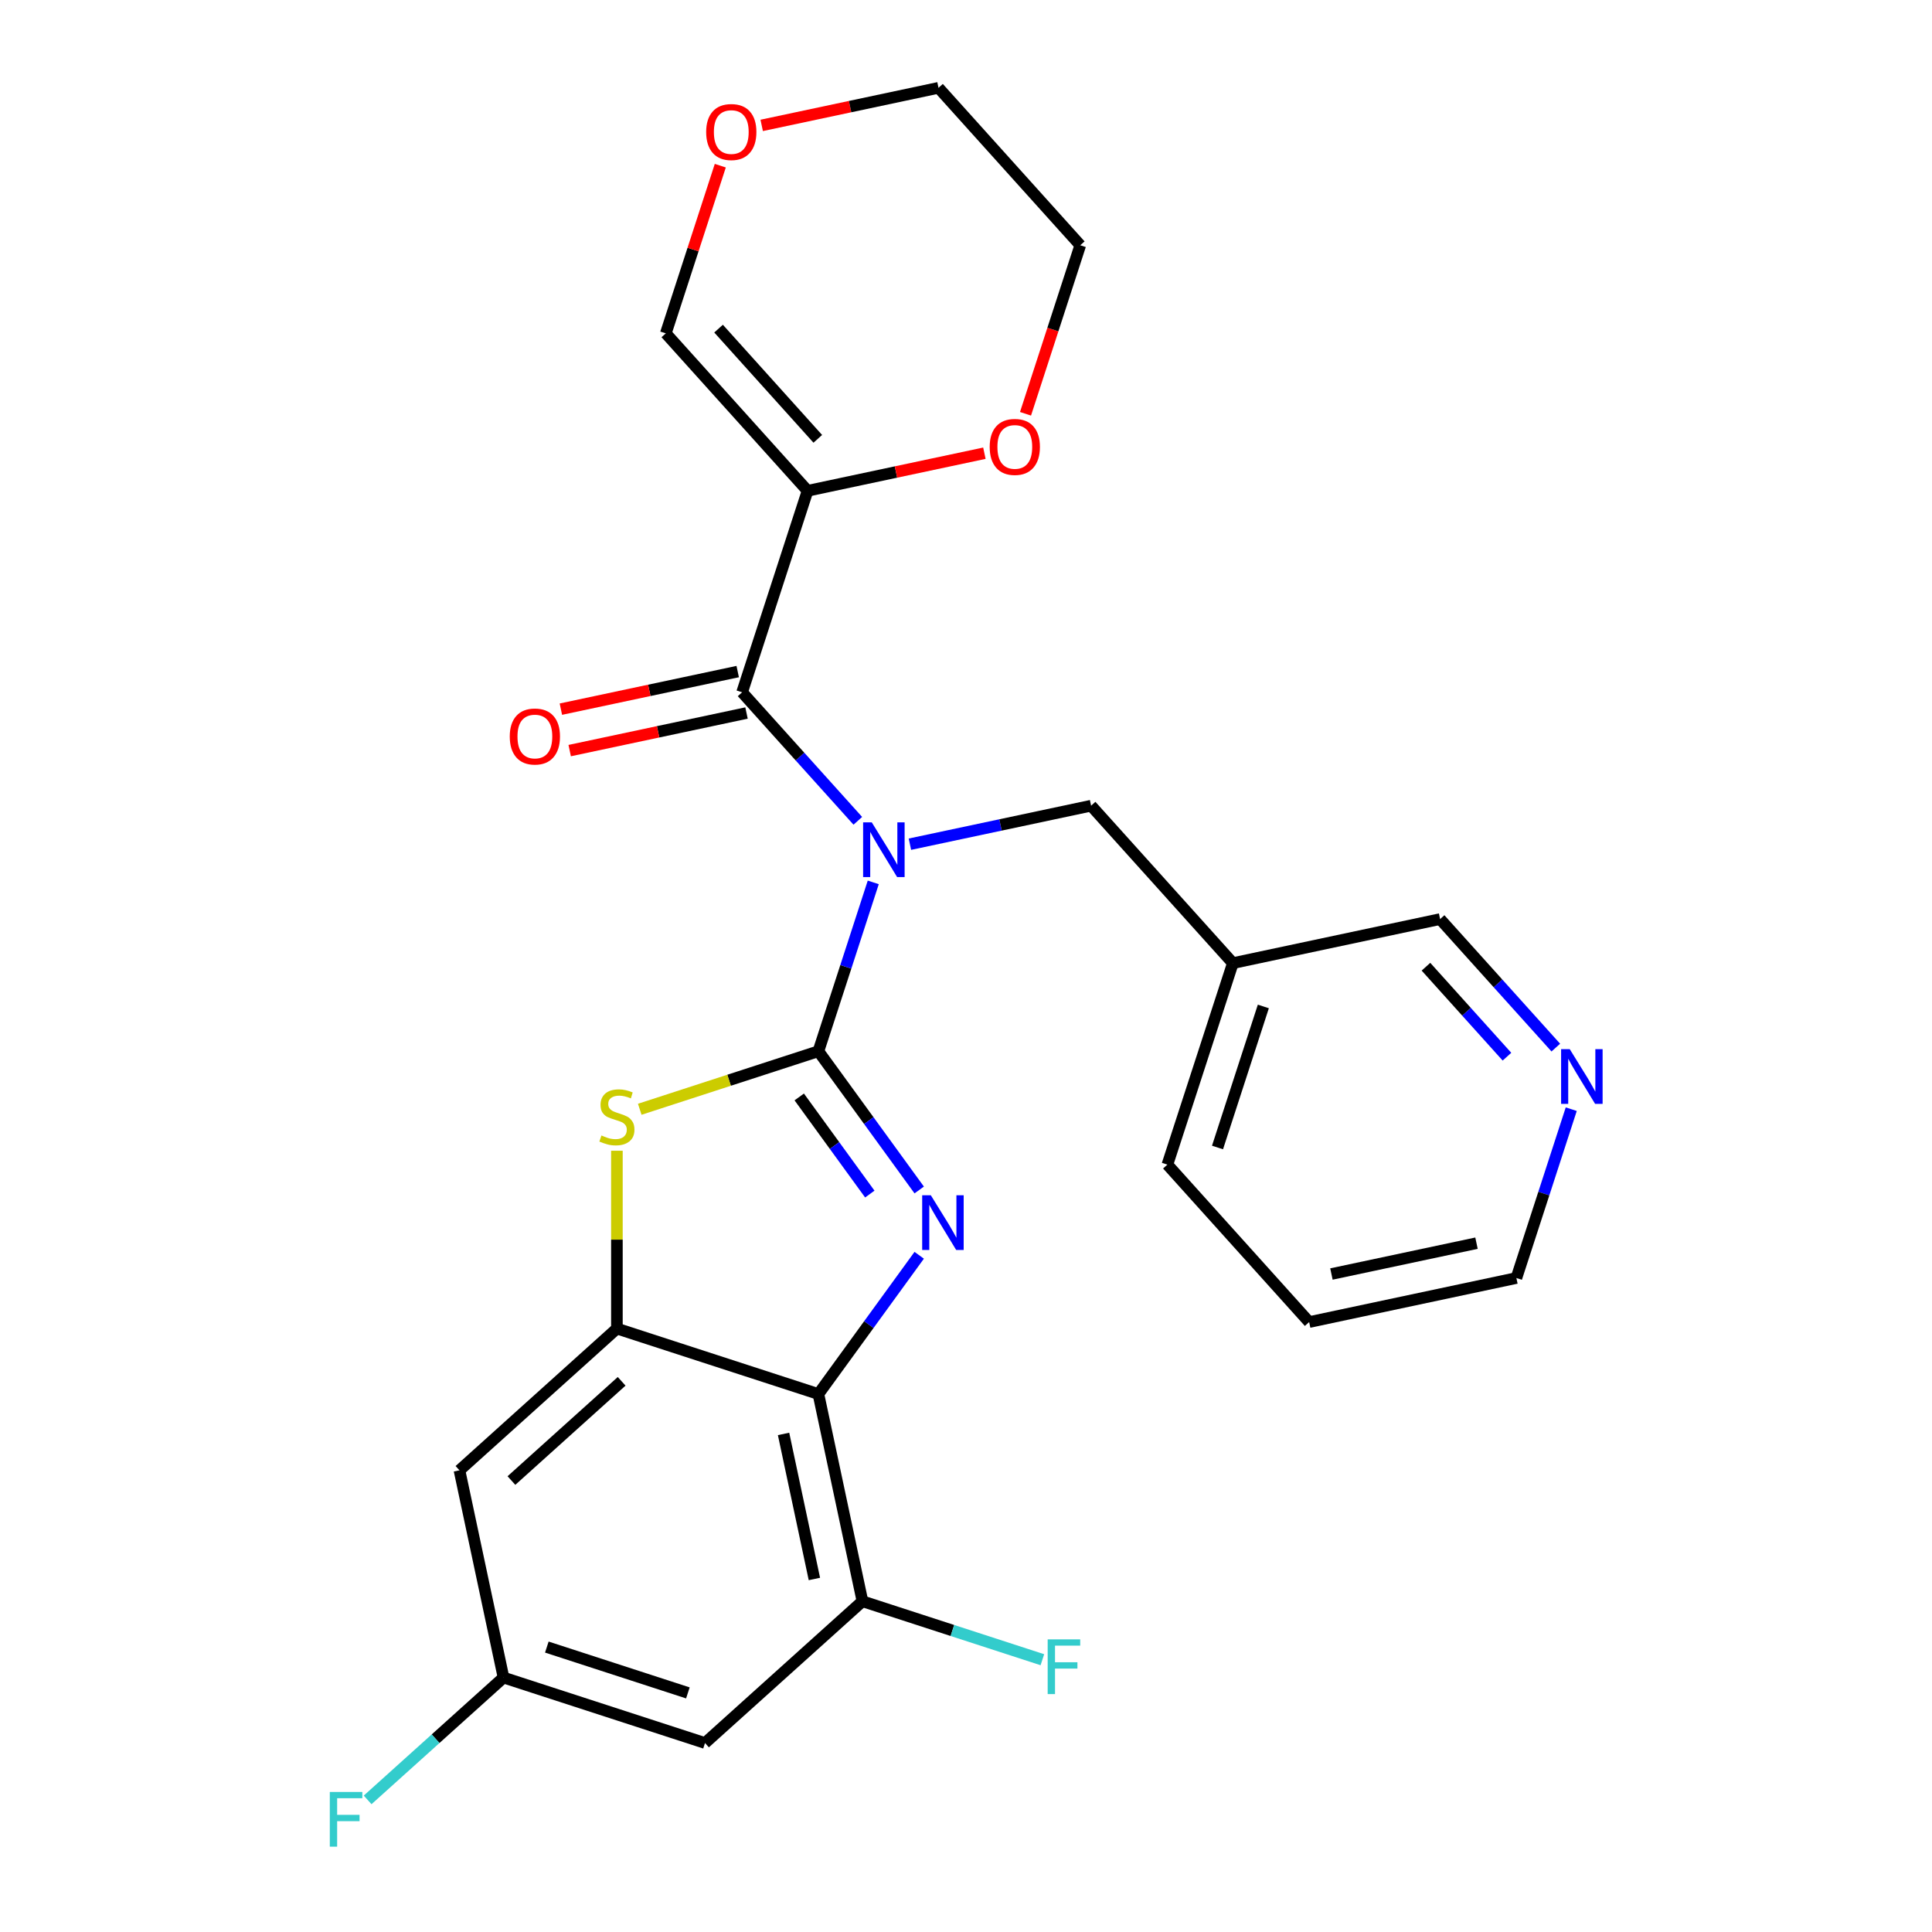 <?xml version='1.0' encoding='iso-8859-1'?>
<svg version='1.1' baseProfile='full'
              xmlns='http://www.w3.org/2000/svg'
                      xmlns:rdkit='http://www.rdkit.org/xml'
                      xmlns:xlink='http://www.w3.org/1999/xlink'
                  xml:space='preserve'
width='1000px' height='1000px' viewBox='0 0 1000 1000'>
<!-- END OF HEADER -->
<rect style='opacity:1.0;fill:#FFFFFF;stroke:none' width='1000' height='1000' x='0' y='0'> </rect>
<path class='bond-0' d='M 423.602,544.115 L 449.69,580.022' style='fill:none;fill-rule:evenodd;stroke:#000000;stroke-width:6px;stroke-linecap:butt;stroke-linejoin:miter;stroke-opacity:1' />
<path class='bond-0' d='M 449.69,580.022 L 475.779,615.929' style='fill:none;fill-rule:evenodd;stroke:#0000FF;stroke-width:6px;stroke-linecap:butt;stroke-linejoin:miter;stroke-opacity:1' />
<path class='bond-0' d='M 413.686,567.778 L 431.947,592.913' style='fill:none;fill-rule:evenodd;stroke:#000000;stroke-width:6px;stroke-linecap:butt;stroke-linejoin:miter;stroke-opacity:1' />
<path class='bond-0' d='M 431.947,592.913 L 450.209,618.048' style='fill:none;fill-rule:evenodd;stroke:#0000FF;stroke-width:6px;stroke-linecap:butt;stroke-linejoin:miter;stroke-opacity:1' />
<path class='bond-1' d='M 423.602,544.115 L 437.8,500.419' style='fill:none;fill-rule:evenodd;stroke:#000000;stroke-width:6px;stroke-linecap:butt;stroke-linejoin:miter;stroke-opacity:1' />
<path class='bond-1' d='M 437.8,500.419 L 451.997,456.724' style='fill:none;fill-rule:evenodd;stroke:#0000FF;stroke-width:6px;stroke-linecap:butt;stroke-linejoin:miter;stroke-opacity:1' />
<path class='bond-4' d='M 423.602,544.115 L 377.367,559.137' style='fill:none;fill-rule:evenodd;stroke:#000000;stroke-width:6px;stroke-linecap:butt;stroke-linejoin:miter;stroke-opacity:1' />
<path class='bond-4' d='M 377.367,559.137 L 331.132,574.16' style='fill:none;fill-rule:evenodd;stroke:#CCCC00;stroke-width:6px;stroke-linecap:butt;stroke-linejoin:miter;stroke-opacity:1' />
<path class='bond-3' d='M 475.779,649.732 L 449.69,685.639' style='fill:none;fill-rule:evenodd;stroke:#0000FF;stroke-width:6px;stroke-linecap:butt;stroke-linejoin:miter;stroke-opacity:1' />
<path class='bond-3' d='M 449.69,685.639 L 423.602,721.547' style='fill:none;fill-rule:evenodd;stroke:#000000;stroke-width:6px;stroke-linecap:butt;stroke-linejoin:miter;stroke-opacity:1' />
<path class='bond-2' d='M 444.007,424.85 L 414.06,391.59' style='fill:none;fill-rule:evenodd;stroke:#0000FF;stroke-width:6px;stroke-linecap:butt;stroke-linejoin:miter;stroke-opacity:1' />
<path class='bond-2' d='M 414.06,391.59 L 384.113,358.33' style='fill:none;fill-rule:evenodd;stroke:#000000;stroke-width:6px;stroke-linecap:butt;stroke-linejoin:miter;stroke-opacity:1' />
<path class='bond-9' d='M 470.97,436.957 L 517.861,426.99' style='fill:none;fill-rule:evenodd;stroke:#0000FF;stroke-width:6px;stroke-linecap:butt;stroke-linejoin:miter;stroke-opacity:1' />
<path class='bond-9' d='M 517.861,426.99 L 564.751,417.023' style='fill:none;fill-rule:evenodd;stroke:#000000;stroke-width:6px;stroke-linecap:butt;stroke-linejoin:miter;stroke-opacity:1' />
<path class='bond-6' d='M 384.113,358.33 L 417.999,254.038' style='fill:none;fill-rule:evenodd;stroke:#000000;stroke-width:6px;stroke-linecap:butt;stroke-linejoin:miter;stroke-opacity:1' />
<path class='bond-14' d='M 381.833,347.604 L 336.072,357.331' style='fill:none;fill-rule:evenodd;stroke:#000000;stroke-width:6px;stroke-linecap:butt;stroke-linejoin:miter;stroke-opacity:1' />
<path class='bond-14' d='M 336.072,357.331 L 290.311,367.057' style='fill:none;fill-rule:evenodd;stroke:#FF0000;stroke-width:6px;stroke-linecap:butt;stroke-linejoin:miter;stroke-opacity:1' />
<path class='bond-14' d='M 386.393,369.057 L 340.632,378.783' style='fill:none;fill-rule:evenodd;stroke:#000000;stroke-width:6px;stroke-linecap:butt;stroke-linejoin:miter;stroke-opacity:1' />
<path class='bond-14' d='M 340.632,378.783 L 294.871,388.51' style='fill:none;fill-rule:evenodd;stroke:#FF0000;stroke-width:6px;stroke-linecap:butt;stroke-linejoin:miter;stroke-opacity:1' />
<path class='bond-7' d='M 423.602,721.547 L 446.402,828.809' style='fill:none;fill-rule:evenodd;stroke:#000000;stroke-width:6px;stroke-linecap:butt;stroke-linejoin:miter;stroke-opacity:1' />
<path class='bond-7' d='M 405.57,742.196 L 421.529,817.28' style='fill:none;fill-rule:evenodd;stroke:#000000;stroke-width:6px;stroke-linecap:butt;stroke-linejoin:miter;stroke-opacity:1' />
<path class='bond-26' d='M 423.602,721.547 L 319.31,687.66' style='fill:none;fill-rule:evenodd;stroke:#000000;stroke-width:6px;stroke-linecap:butt;stroke-linejoin:miter;stroke-opacity:1' />
<path class='bond-5' d='M 319.31,595.623 L 319.31,641.641' style='fill:none;fill-rule:evenodd;stroke:#CCCC00;stroke-width:6px;stroke-linecap:butt;stroke-linejoin:miter;stroke-opacity:1' />
<path class='bond-5' d='M 319.31,641.641 L 319.31,687.66' style='fill:none;fill-rule:evenodd;stroke:#000000;stroke-width:6px;stroke-linecap:butt;stroke-linejoin:miter;stroke-opacity:1' />
<path class='bond-8' d='M 319.31,687.66 L 237.818,761.036' style='fill:none;fill-rule:evenodd;stroke:#000000;stroke-width:6px;stroke-linecap:butt;stroke-linejoin:miter;stroke-opacity:1' />
<path class='bond-8' d='M 321.762,714.965 L 264.717,766.328' style='fill:none;fill-rule:evenodd;stroke:#000000;stroke-width:6px;stroke-linecap:butt;stroke-linejoin:miter;stroke-opacity:1' />
<path class='bond-11' d='M 417.999,254.038 L 463.76,244.312' style='fill:none;fill-rule:evenodd;stroke:#000000;stroke-width:6px;stroke-linecap:butt;stroke-linejoin:miter;stroke-opacity:1' />
<path class='bond-11' d='M 463.76,244.312 L 509.52,234.585' style='fill:none;fill-rule:evenodd;stroke:#FF0000;stroke-width:6px;stroke-linecap:butt;stroke-linejoin:miter;stroke-opacity:1' />
<path class='bond-12' d='M 417.999,254.038 L 344.623,172.546' style='fill:none;fill-rule:evenodd;stroke:#000000;stroke-width:6px;stroke-linecap:butt;stroke-linejoin:miter;stroke-opacity:1' />
<path class='bond-12' d='M 423.291,227.139 L 371.928,170.094' style='fill:none;fill-rule:evenodd;stroke:#000000;stroke-width:6px;stroke-linecap:butt;stroke-linejoin:miter;stroke-opacity:1' />
<path class='bond-10' d='M 446.402,828.809 L 364.909,902.186' style='fill:none;fill-rule:evenodd;stroke:#000000;stroke-width:6px;stroke-linecap:butt;stroke-linejoin:miter;stroke-opacity:1' />
<path class='bond-18' d='M 446.402,828.809 L 492.967,843.939' style='fill:none;fill-rule:evenodd;stroke:#000000;stroke-width:6px;stroke-linecap:butt;stroke-linejoin:miter;stroke-opacity:1' />
<path class='bond-18' d='M 492.967,843.939 L 539.532,859.069' style='fill:none;fill-rule:evenodd;stroke:#33CCCC;stroke-width:6px;stroke-linecap:butt;stroke-linejoin:miter;stroke-opacity:1' />
<path class='bond-13' d='M 237.818,761.036 L 260.617,868.299' style='fill:none;fill-rule:evenodd;stroke:#000000;stroke-width:6px;stroke-linecap:butt;stroke-linejoin:miter;stroke-opacity:1' />
<path class='bond-17' d='M 564.751,417.023 L 638.128,498.516' style='fill:none;fill-rule:evenodd;stroke:#000000;stroke-width:6px;stroke-linecap:butt;stroke-linejoin:miter;stroke-opacity:1' />
<path class='bond-27' d='M 364.909,902.186 L 260.617,868.299' style='fill:none;fill-rule:evenodd;stroke:#000000;stroke-width:6px;stroke-linecap:butt;stroke-linejoin:miter;stroke-opacity:1' />
<path class='bond-27' d='M 356.043,876.244 L 283.038,852.524' style='fill:none;fill-rule:evenodd;stroke:#000000;stroke-width:6px;stroke-linecap:butt;stroke-linejoin:miter;stroke-opacity:1' />
<path class='bond-21' d='M 530.805,214.177 L 544.977,170.562' style='fill:none;fill-rule:evenodd;stroke:#FF0000;stroke-width:6px;stroke-linecap:butt;stroke-linejoin:miter;stroke-opacity:1' />
<path class='bond-21' d='M 544.977,170.562 L 559.148,126.947' style='fill:none;fill-rule:evenodd;stroke:#000000;stroke-width:6px;stroke-linecap:butt;stroke-linejoin:miter;stroke-opacity:1' />
<path class='bond-15' d='M 344.623,172.546 L 358.723,129.151' style='fill:none;fill-rule:evenodd;stroke:#000000;stroke-width:6px;stroke-linecap:butt;stroke-linejoin:miter;stroke-opacity:1' />
<path class='bond-15' d='M 358.723,129.151 L 372.823,85.755' style='fill:none;fill-rule:evenodd;stroke:#FF0000;stroke-width:6px;stroke-linecap:butt;stroke-linejoin:miter;stroke-opacity:1' />
<path class='bond-19' d='M 260.617,868.299 L 225.452,899.962' style='fill:none;fill-rule:evenodd;stroke:#000000;stroke-width:6px;stroke-linecap:butt;stroke-linejoin:miter;stroke-opacity:1' />
<path class='bond-19' d='M 225.452,899.962 L 190.286,931.625' style='fill:none;fill-rule:evenodd;stroke:#33CCCC;stroke-width:6px;stroke-linecap:butt;stroke-linejoin:miter;stroke-opacity:1' />
<path class='bond-23' d='M 394.251,64.908 L 440.011,55.181' style='fill:none;fill-rule:evenodd;stroke:#FF0000;stroke-width:6px;stroke-linecap:butt;stroke-linejoin:miter;stroke-opacity:1' />
<path class='bond-23' d='M 440.011,55.181 L 485.772,45.455' style='fill:none;fill-rule:evenodd;stroke:#000000;stroke-width:6px;stroke-linecap:butt;stroke-linejoin:miter;stroke-opacity:1' />
<path class='bond-16' d='M 805.285,542.236 L 775.338,508.976' style='fill:none;fill-rule:evenodd;stroke:#0000FF;stroke-width:6px;stroke-linecap:butt;stroke-linejoin:miter;stroke-opacity:1' />
<path class='bond-16' d='M 775.338,508.976 L 745.39,475.717' style='fill:none;fill-rule:evenodd;stroke:#000000;stroke-width:6px;stroke-linecap:butt;stroke-linejoin:miter;stroke-opacity:1' />
<path class='bond-16' d='M 780.002,546.934 L 759.039,523.652' style='fill:none;fill-rule:evenodd;stroke:#0000FF;stroke-width:6px;stroke-linecap:butt;stroke-linejoin:miter;stroke-opacity:1' />
<path class='bond-16' d='M 759.039,523.652 L 738.076,500.37' style='fill:none;fill-rule:evenodd;stroke:#000000;stroke-width:6px;stroke-linecap:butt;stroke-linejoin:miter;stroke-opacity:1' />
<path class='bond-28' d='M 813.275,574.111 L 799.078,617.806' style='fill:none;fill-rule:evenodd;stroke:#0000FF;stroke-width:6px;stroke-linecap:butt;stroke-linejoin:miter;stroke-opacity:1' />
<path class='bond-28' d='M 799.078,617.806 L 784.88,661.501' style='fill:none;fill-rule:evenodd;stroke:#000000;stroke-width:6px;stroke-linecap:butt;stroke-linejoin:miter;stroke-opacity:1' />
<path class='bond-20' d='M 638.128,498.516 L 745.39,475.717' style='fill:none;fill-rule:evenodd;stroke:#000000;stroke-width:6px;stroke-linecap:butt;stroke-linejoin:miter;stroke-opacity:1' />
<path class='bond-24' d='M 638.128,498.516 L 604.241,602.808' style='fill:none;fill-rule:evenodd;stroke:#000000;stroke-width:6px;stroke-linecap:butt;stroke-linejoin:miter;stroke-opacity:1' />
<path class='bond-24' d='M 653.903,520.937 L 630.183,593.941' style='fill:none;fill-rule:evenodd;stroke:#000000;stroke-width:6px;stroke-linecap:butt;stroke-linejoin:miter;stroke-opacity:1' />
<path class='bond-29' d='M 559.148,126.947 L 485.772,45.455' style='fill:none;fill-rule:evenodd;stroke:#000000;stroke-width:6px;stroke-linecap:butt;stroke-linejoin:miter;stroke-opacity:1' />
<path class='bond-22' d='M 784.88,661.501 L 677.617,684.3' style='fill:none;fill-rule:evenodd;stroke:#000000;stroke-width:6px;stroke-linecap:butt;stroke-linejoin:miter;stroke-opacity:1' />
<path class='bond-22' d='M 764.231,643.468 L 689.147,659.428' style='fill:none;fill-rule:evenodd;stroke:#000000;stroke-width:6px;stroke-linecap:butt;stroke-linejoin:miter;stroke-opacity:1' />
<path class='bond-25' d='M 604.241,602.808 L 677.617,684.3' style='fill:none;fill-rule:evenodd;stroke:#000000;stroke-width:6px;stroke-linecap:butt;stroke-linejoin:miter;stroke-opacity:1' />
<path  class='atom-1' d='M 481.798 618.671
L 491.078 633.671
Q 491.998 635.151, 493.478 637.831
Q 494.958 640.511, 495.038 640.671
L 495.038 618.671
L 498.798 618.671
L 498.798 646.991
L 494.918 646.991
L 484.958 630.591
Q 483.798 628.671, 482.558 626.471
Q 481.358 624.271, 480.998 623.591
L 480.998 646.991
L 477.318 646.991
L 477.318 618.671
L 481.798 618.671
' fill='#0000FF'/>
<path  class='atom-2' d='M 451.229 425.663
L 460.509 440.663
Q 461.429 442.143, 462.909 444.823
Q 464.389 447.503, 464.469 447.663
L 464.469 425.663
L 468.229 425.663
L 468.229 453.983
L 464.349 453.983
L 454.389 437.583
Q 453.229 435.663, 451.989 433.463
Q 450.789 431.263, 450.429 430.583
L 450.429 453.983
L 446.749 453.983
L 446.749 425.663
L 451.229 425.663
' fill='#0000FF'/>
<path  class='atom-5' d='M 311.31 587.721
Q 311.63 587.841, 312.95 588.401
Q 314.27 588.961, 315.71 589.321
Q 317.19 589.641, 318.63 589.641
Q 321.31 589.641, 322.87 588.361
Q 324.43 587.041, 324.43 584.761
Q 324.43 583.201, 323.63 582.241
Q 322.87 581.281, 321.67 580.761
Q 320.47 580.241, 318.47 579.641
Q 315.95 578.881, 314.43 578.161
Q 312.95 577.441, 311.87 575.921
Q 310.83 574.401, 310.83 571.841
Q 310.83 568.281, 313.23 566.081
Q 315.67 563.881, 320.47 563.881
Q 323.75 563.881, 327.47 565.441
L 326.55 568.521
Q 323.15 567.121, 320.59 567.121
Q 317.83 567.121, 316.31 568.281
Q 314.79 569.401, 314.83 571.361
Q 314.83 572.881, 315.59 573.801
Q 316.39 574.721, 317.51 575.241
Q 318.67 575.761, 320.59 576.361
Q 323.15 577.161, 324.67 577.961
Q 326.19 578.761, 327.27 580.401
Q 328.39 582.001, 328.39 584.761
Q 328.39 588.681, 325.75 590.801
Q 323.15 592.881, 318.79 592.881
Q 316.27 592.881, 314.35 592.321
Q 312.47 591.801, 310.23 590.881
L 311.31 587.721
' fill='#CCCC00'/>
<path  class='atom-12' d='M 512.262 231.319
Q 512.262 224.519, 515.622 220.719
Q 518.982 216.919, 525.262 216.919
Q 531.542 216.919, 534.902 220.719
Q 538.262 224.519, 538.262 231.319
Q 538.262 238.199, 534.862 242.119
Q 531.462 245.999, 525.262 245.999
Q 519.022 245.999, 515.622 242.119
Q 512.262 238.239, 512.262 231.319
M 525.262 242.799
Q 529.582 242.799, 531.902 239.919
Q 534.262 236.999, 534.262 231.319
Q 534.262 225.759, 531.902 222.959
Q 529.582 220.119, 525.262 220.119
Q 520.942 220.119, 518.582 222.919
Q 516.262 225.719, 516.262 231.319
Q 516.262 237.039, 518.582 239.919
Q 520.942 242.799, 525.262 242.799
' fill='#FF0000'/>
<path  class='atom-15' d='M 263.85 381.21
Q 263.85 374.41, 267.21 370.61
Q 270.57 366.81, 276.85 366.81
Q 283.13 366.81, 286.49 370.61
Q 289.85 374.41, 289.85 381.21
Q 289.85 388.09, 286.45 392.01
Q 283.05 395.89, 276.85 395.89
Q 270.61 395.89, 267.21 392.01
Q 263.85 388.13, 263.85 381.21
M 276.85 392.69
Q 281.17 392.69, 283.49 389.81
Q 285.85 386.89, 285.85 381.21
Q 285.85 375.65, 283.49 372.85
Q 281.17 370.01, 276.85 370.01
Q 272.53 370.01, 270.17 372.81
Q 267.85 375.61, 267.85 381.21
Q 267.85 386.93, 270.17 389.81
Q 272.53 392.69, 276.85 392.69
' fill='#FF0000'/>
<path  class='atom-16' d='M 365.509 68.334
Q 365.509 61.534, 368.869 57.734
Q 372.229 53.934, 378.509 53.934
Q 384.789 53.934, 388.149 57.734
Q 391.509 61.534, 391.509 68.334
Q 391.509 75.214, 388.109 79.134
Q 384.709 83.014, 378.509 83.014
Q 372.269 83.014, 368.869 79.134
Q 365.509 75.254, 365.509 68.334
M 378.509 79.814
Q 382.829 79.814, 385.149 76.934
Q 387.509 74.014, 387.509 68.334
Q 387.509 62.774, 385.149 59.974
Q 382.829 57.134, 378.509 57.134
Q 374.189 57.134, 371.829 59.934
Q 369.509 62.734, 369.509 68.334
Q 369.509 74.054, 371.829 76.934
Q 374.189 79.814, 378.509 79.814
' fill='#FF0000'/>
<path  class='atom-17' d='M 812.507 543.049
L 821.787 558.049
Q 822.707 559.529, 824.187 562.209
Q 825.667 564.889, 825.747 565.049
L 825.747 543.049
L 829.507 543.049
L 829.507 571.369
L 825.627 571.369
L 815.667 554.969
Q 814.507 553.049, 813.267 550.849
Q 812.067 548.649, 811.707 547.969
L 811.707 571.369
L 808.027 571.369
L 808.027 543.049
L 812.507 543.049
' fill='#0000FF'/>
<path  class='atom-19' d='M 542.274 848.536
L 559.114 848.536
L 559.114 851.776
L 546.074 851.776
L 546.074 860.376
L 557.674 860.376
L 557.674 863.656
L 546.074 863.656
L 546.074 876.856
L 542.274 876.856
L 542.274 848.536
' fill='#33CCCC'/>
<path  class='atom-20' d='M 170.705 927.515
L 187.545 927.515
L 187.545 930.755
L 174.505 930.755
L 174.505 939.355
L 186.105 939.355
L 186.105 942.635
L 174.505 942.635
L 174.505 955.835
L 170.705 955.835
L 170.705 927.515
' fill='#33CCCC'/>
</svg>
